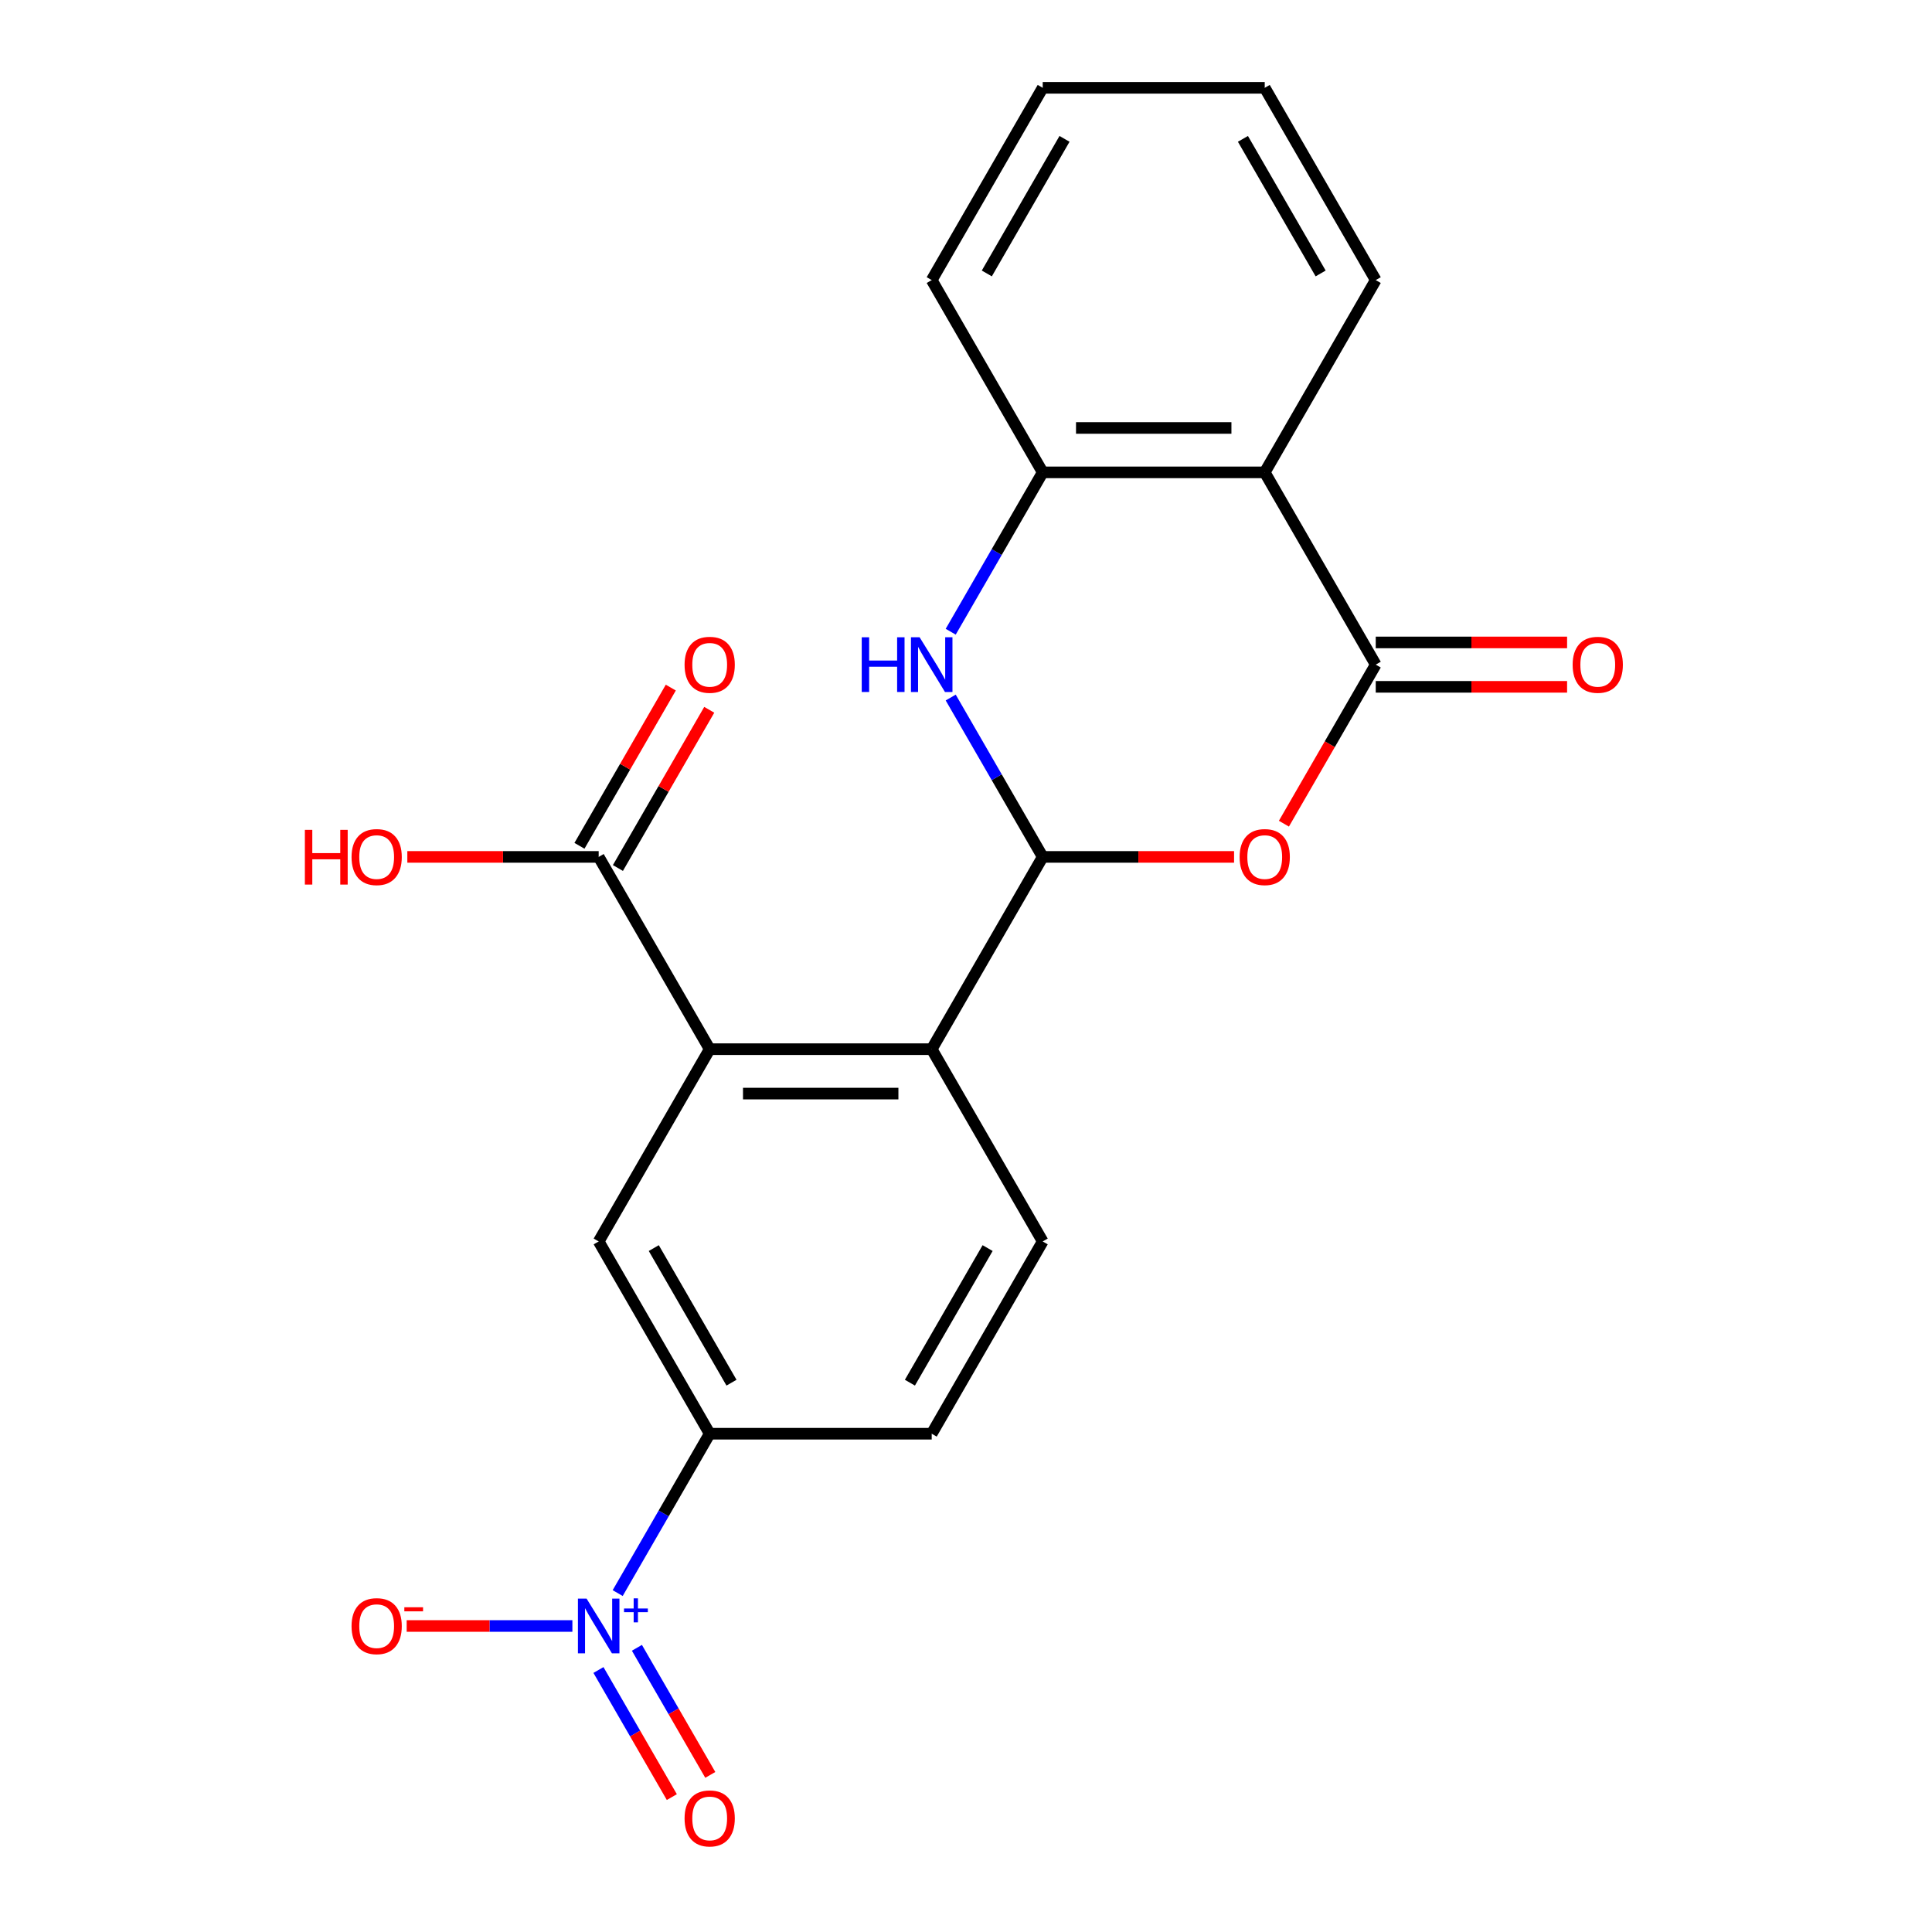 <?xml version='1.0' encoding='iso-8859-1'?>
<svg version='1.1' baseProfile='full'
              xmlns='http://www.w3.org/2000/svg'
                      xmlns:rdkit='http://www.rdkit.org/xml'
                      xmlns:xlink='http://www.w3.org/1999/xlink'
                  xml:space='preserve'
width='1000px' height='1000px' viewBox='0 0 1000 1000'>
<!-- END OF HEADER -->
<rect style='opacity:1.0;fill:#FFFFFF;stroke:none' width='1000' height='1000' x='0' y='0'> </rect>
<path class='bond-0' d='M 539.708,443.533 L 589.229,443.533' style='fill:none;fill-rule:evenodd;stroke:#000000;stroke-width:6px;stroke-linecap:butt;stroke-linejoin:miter;stroke-opacity:1' />
<path class='bond-0' d='M 589.229,443.533 L 638.751,443.533' style='fill:none;fill-rule:evenodd;stroke:#FF0000;stroke-width:6px;stroke-linecap:butt;stroke-linejoin:miter;stroke-opacity:1' />
<path class='bond-3' d='M 539.708,443.533 L 515.896,402.289' style='fill:none;fill-rule:evenodd;stroke:#000000;stroke-width:6px;stroke-linecap:butt;stroke-linejoin:miter;stroke-opacity:1' />
<path class='bond-3' d='M 515.896,402.289 L 492.085,361.046' style='fill:none;fill-rule:evenodd;stroke:#0000FF;stroke-width:6px;stroke-linecap:butt;stroke-linejoin:miter;stroke-opacity:1' />
<path class='bond-6' d='M 539.708,443.533 L 482.251,543.052' style='fill:none;fill-rule:evenodd;stroke:#000000;stroke-width:6px;stroke-linecap:butt;stroke-linejoin:miter;stroke-opacity:1' />
<path class='bond-1' d='M 664.55,426.34 L 688.315,385.176' style='fill:none;fill-rule:evenodd;stroke:#FF0000;stroke-width:6px;stroke-linecap:butt;stroke-linejoin:miter;stroke-opacity:1' />
<path class='bond-1' d='M 688.315,385.176 L 712.081,344.013' style='fill:none;fill-rule:evenodd;stroke:#000000;stroke-width:6px;stroke-linecap:butt;stroke-linejoin:miter;stroke-opacity:1' />
<path class='bond-14' d='M 712.081,355.505 L 761.602,355.505' style='fill:none;fill-rule:evenodd;stroke:#000000;stroke-width:6px;stroke-linecap:butt;stroke-linejoin:miter;stroke-opacity:1' />
<path class='bond-14' d='M 761.602,355.505 L 811.123,355.505' style='fill:none;fill-rule:evenodd;stroke:#FF0000;stroke-width:6px;stroke-linecap:butt;stroke-linejoin:miter;stroke-opacity:1' />
<path class='bond-14' d='M 712.081,332.522 L 761.602,332.522' style='fill:none;fill-rule:evenodd;stroke:#000000;stroke-width:6px;stroke-linecap:butt;stroke-linejoin:miter;stroke-opacity:1' />
<path class='bond-14' d='M 761.602,332.522 L 811.123,332.522' style='fill:none;fill-rule:evenodd;stroke:#FF0000;stroke-width:6px;stroke-linecap:butt;stroke-linejoin:miter;stroke-opacity:1' />
<path class='bond-22' d='M 712.081,344.013 L 654.624,244.494' style='fill:none;fill-rule:evenodd;stroke:#000000;stroke-width:6px;stroke-linecap:butt;stroke-linejoin:miter;stroke-opacity:1' />
<path class='bond-2' d='M 319.712,824.578 L 343.524,783.334' style='fill:none;fill-rule:evenodd;stroke:#0000FF;stroke-width:6px;stroke-linecap:butt;stroke-linejoin:miter;stroke-opacity:1' />
<path class='bond-2' d='M 343.524,783.334 L 367.335,742.091' style='fill:none;fill-rule:evenodd;stroke:#000000;stroke-width:6px;stroke-linecap:butt;stroke-linejoin:miter;stroke-opacity:1' />
<path class='bond-12' d='M 296.265,841.611 L 253.38,841.611' style='fill:none;fill-rule:evenodd;stroke:#0000FF;stroke-width:6px;stroke-linecap:butt;stroke-linejoin:miter;stroke-opacity:1' />
<path class='bond-12' d='M 253.38,841.611 L 210.495,841.611' style='fill:none;fill-rule:evenodd;stroke:#FF0000;stroke-width:6px;stroke-linecap:butt;stroke-linejoin:miter;stroke-opacity:1' />
<path class='bond-13' d='M 309.76,864.389 L 328.75,897.282' style='fill:none;fill-rule:evenodd;stroke:#0000FF;stroke-width:6px;stroke-linecap:butt;stroke-linejoin:miter;stroke-opacity:1' />
<path class='bond-13' d='M 328.75,897.282 L 347.741,930.175' style='fill:none;fill-rule:evenodd;stroke:#FF0000;stroke-width:6px;stroke-linecap:butt;stroke-linejoin:miter;stroke-opacity:1' />
<path class='bond-13' d='M 329.664,852.898 L 348.654,885.79' style='fill:none;fill-rule:evenodd;stroke:#0000FF;stroke-width:6px;stroke-linecap:butt;stroke-linejoin:miter;stroke-opacity:1' />
<path class='bond-13' d='M 348.654,885.79 L 367.645,918.683' style='fill:none;fill-rule:evenodd;stroke:#FF0000;stroke-width:6px;stroke-linecap:butt;stroke-linejoin:miter;stroke-opacity:1' />
<path class='bond-7' d='M 492.085,326.98 L 515.896,285.737' style='fill:none;fill-rule:evenodd;stroke:#0000FF;stroke-width:6px;stroke-linecap:butt;stroke-linejoin:miter;stroke-opacity:1' />
<path class='bond-7' d='M 515.896,285.737 L 539.708,244.494' style='fill:none;fill-rule:evenodd;stroke:#000000;stroke-width:6px;stroke-linecap:butt;stroke-linejoin:miter;stroke-opacity:1' />
<path class='bond-4' d='M 654.624,244.494 L 539.708,244.494' style='fill:none;fill-rule:evenodd;stroke:#000000;stroke-width:6px;stroke-linecap:butt;stroke-linejoin:miter;stroke-opacity:1' />
<path class='bond-4' d='M 637.386,221.511 L 556.946,221.511' style='fill:none;fill-rule:evenodd;stroke:#000000;stroke-width:6px;stroke-linecap:butt;stroke-linejoin:miter;stroke-opacity:1' />
<path class='bond-18' d='M 654.624,244.494 L 712.081,144.974' style='fill:none;fill-rule:evenodd;stroke:#000000;stroke-width:6px;stroke-linecap:butt;stroke-linejoin:miter;stroke-opacity:1' />
<path class='bond-5' d='M 367.335,543.052 L 482.251,543.052' style='fill:none;fill-rule:evenodd;stroke:#000000;stroke-width:6px;stroke-linecap:butt;stroke-linejoin:miter;stroke-opacity:1' />
<path class='bond-5' d='M 384.573,566.035 L 465.013,566.035' style='fill:none;fill-rule:evenodd;stroke:#000000;stroke-width:6px;stroke-linecap:butt;stroke-linejoin:miter;stroke-opacity:1' />
<path class='bond-8' d='M 367.335,543.052 L 309.878,642.572' style='fill:none;fill-rule:evenodd;stroke:#000000;stroke-width:6px;stroke-linecap:butt;stroke-linejoin:miter;stroke-opacity:1' />
<path class='bond-10' d='M 367.335,543.052 L 309.878,443.533' style='fill:none;fill-rule:evenodd;stroke:#000000;stroke-width:6px;stroke-linecap:butt;stroke-linejoin:miter;stroke-opacity:1' />
<path class='bond-11' d='M 482.251,543.052 L 539.708,642.572' style='fill:none;fill-rule:evenodd;stroke:#000000;stroke-width:6px;stroke-linecap:butt;stroke-linejoin:miter;stroke-opacity:1' />
<path class='bond-19' d='M 539.708,244.494 L 482.251,144.974' style='fill:none;fill-rule:evenodd;stroke:#000000;stroke-width:6px;stroke-linecap:butt;stroke-linejoin:miter;stroke-opacity:1' />
<path class='bond-23' d='M 309.878,642.572 L 367.335,742.091' style='fill:none;fill-rule:evenodd;stroke:#000000;stroke-width:6px;stroke-linecap:butt;stroke-linejoin:miter;stroke-opacity:1' />
<path class='bond-23' d='M 338.4,646.008 L 378.621,715.672' style='fill:none;fill-rule:evenodd;stroke:#000000;stroke-width:6px;stroke-linecap:butt;stroke-linejoin:miter;stroke-opacity:1' />
<path class='bond-9' d='M 367.335,742.091 L 482.251,742.091' style='fill:none;fill-rule:evenodd;stroke:#000000;stroke-width:6px;stroke-linecap:butt;stroke-linejoin:miter;stroke-opacity:1' />
<path class='bond-16' d='M 319.83,449.278 L 343.468,408.335' style='fill:none;fill-rule:evenodd;stroke:#000000;stroke-width:6px;stroke-linecap:butt;stroke-linejoin:miter;stroke-opacity:1' />
<path class='bond-16' d='M 343.468,408.335 L 367.107,367.392' style='fill:none;fill-rule:evenodd;stroke:#FF0000;stroke-width:6px;stroke-linecap:butt;stroke-linejoin:miter;stroke-opacity:1' />
<path class='bond-16' d='M 299.926,437.787 L 323.564,396.844' style='fill:none;fill-rule:evenodd;stroke:#000000;stroke-width:6px;stroke-linecap:butt;stroke-linejoin:miter;stroke-opacity:1' />
<path class='bond-16' d='M 323.564,396.844 L 347.203,355.9' style='fill:none;fill-rule:evenodd;stroke:#FF0000;stroke-width:6px;stroke-linecap:butt;stroke-linejoin:miter;stroke-opacity:1' />
<path class='bond-17' d='M 309.878,443.533 L 260.357,443.533' style='fill:none;fill-rule:evenodd;stroke:#000000;stroke-width:6px;stroke-linecap:butt;stroke-linejoin:miter;stroke-opacity:1' />
<path class='bond-17' d='M 260.357,443.533 L 210.835,443.533' style='fill:none;fill-rule:evenodd;stroke:#FF0000;stroke-width:6px;stroke-linecap:butt;stroke-linejoin:miter;stroke-opacity:1' />
<path class='bond-15' d='M 539.708,642.572 L 482.251,742.091' style='fill:none;fill-rule:evenodd;stroke:#000000;stroke-width:6px;stroke-linecap:butt;stroke-linejoin:miter;stroke-opacity:1' />
<path class='bond-15' d='M 511.186,646.008 L 470.965,715.672' style='fill:none;fill-rule:evenodd;stroke:#000000;stroke-width:6px;stroke-linecap:butt;stroke-linejoin:miter;stroke-opacity:1' />
<path class='bond-24' d='M 712.081,144.974 L 654.624,45.455' style='fill:none;fill-rule:evenodd;stroke:#000000;stroke-width:6px;stroke-linecap:butt;stroke-linejoin:miter;stroke-opacity:1' />
<path class='bond-24' d='M 683.559,141.538 L 643.338,71.874' style='fill:none;fill-rule:evenodd;stroke:#000000;stroke-width:6px;stroke-linecap:butt;stroke-linejoin:miter;stroke-opacity:1' />
<path class='bond-21' d='M 482.251,144.974 L 539.708,45.455' style='fill:none;fill-rule:evenodd;stroke:#000000;stroke-width:6px;stroke-linecap:butt;stroke-linejoin:miter;stroke-opacity:1' />
<path class='bond-21' d='M 510.773,141.538 L 550.994,71.874' style='fill:none;fill-rule:evenodd;stroke:#000000;stroke-width:6px;stroke-linecap:butt;stroke-linejoin:miter;stroke-opacity:1' />
<path class='bond-20' d='M 654.624,45.455 L 539.708,45.455' style='fill:none;fill-rule:evenodd;stroke:#000000;stroke-width:6px;stroke-linecap:butt;stroke-linejoin:miter;stroke-opacity:1' />
<path  class='atom-1' d='M 641.624 443.613
Q 641.624 436.813, 644.984 433.013
Q 648.344 429.213, 654.624 429.213
Q 660.904 429.213, 664.264 433.013
Q 667.624 436.813, 667.624 443.613
Q 667.624 450.493, 664.224 454.413
Q 660.824 458.293, 654.624 458.293
Q 648.384 458.293, 644.984 454.413
Q 641.624 450.533, 641.624 443.613
M 654.624 455.093
Q 658.944 455.093, 661.264 452.213
Q 663.624 449.293, 663.624 443.613
Q 663.624 438.053, 661.264 435.253
Q 658.944 432.413, 654.624 432.413
Q 650.304 432.413, 647.944 435.213
Q 645.624 438.013, 645.624 443.613
Q 645.624 449.333, 647.944 452.213
Q 650.304 455.093, 654.624 455.093
' fill='#FF0000'/>
<path  class='atom-3' d='M 303.618 827.451
L 312.898 842.451
Q 313.818 843.931, 315.298 846.611
Q 316.778 849.291, 316.858 849.451
L 316.858 827.451
L 320.618 827.451
L 320.618 855.771
L 316.738 855.771
L 306.778 839.371
Q 305.618 837.451, 304.378 835.251
Q 303.178 833.051, 302.818 832.371
L 302.818 855.771
L 299.138 855.771
L 299.138 827.451
L 303.618 827.451
' fill='#0000FF'/>
<path  class='atom-3' d='M 322.994 832.555
L 327.983 832.555
L 327.983 827.302
L 330.201 827.302
L 330.201 832.555
L 335.323 832.555
L 335.323 834.456
L 330.201 834.456
L 330.201 839.736
L 327.983 839.736
L 327.983 834.456
L 322.994 834.456
L 322.994 832.555
' fill='#0000FF'/>
<path  class='atom-4' d='M 446.031 329.853
L 449.871 329.853
L 449.871 341.893
L 464.351 341.893
L 464.351 329.853
L 468.191 329.853
L 468.191 358.173
L 464.351 358.173
L 464.351 345.093
L 449.871 345.093
L 449.871 358.173
L 446.031 358.173
L 446.031 329.853
' fill='#0000FF'/>
<path  class='atom-4' d='M 475.991 329.853
L 485.271 344.853
Q 486.191 346.333, 487.671 349.013
Q 489.151 351.693, 489.231 351.853
L 489.231 329.853
L 492.991 329.853
L 492.991 358.173
L 489.111 358.173
L 479.151 341.773
Q 477.991 339.853, 476.751 337.653
Q 475.551 335.453, 475.191 334.773
L 475.191 358.173
L 471.511 358.173
L 471.511 329.853
L 475.991 329.853
' fill='#0000FF'/>
<path  class='atom-13' d='M 181.963 841.691
Q 181.963 834.891, 185.323 831.091
Q 188.683 827.291, 194.963 827.291
Q 201.243 827.291, 204.603 831.091
Q 207.963 834.891, 207.963 841.691
Q 207.963 848.571, 204.563 852.491
Q 201.163 856.371, 194.963 856.371
Q 188.723 856.371, 185.323 852.491
Q 181.963 848.611, 181.963 841.691
M 194.963 853.171
Q 199.283 853.171, 201.603 850.291
Q 203.963 847.371, 203.963 841.691
Q 203.963 836.131, 201.603 833.331
Q 199.283 830.491, 194.963 830.491
Q 190.643 830.491, 188.283 833.291
Q 185.963 836.091, 185.963 841.691
Q 185.963 847.411, 188.283 850.291
Q 190.643 853.171, 194.963 853.171
' fill='#FF0000'/>
<path  class='atom-13' d='M 209.283 831.913
L 218.971 831.913
L 218.971 834.025
L 209.283 834.025
L 209.283 831.913
' fill='#FF0000'/>
<path  class='atom-14' d='M 354.335 941.21
Q 354.335 934.41, 357.695 930.61
Q 361.055 926.81, 367.335 926.81
Q 373.615 926.81, 376.975 930.61
Q 380.335 934.41, 380.335 941.21
Q 380.335 948.09, 376.935 952.01
Q 373.535 955.89, 367.335 955.89
Q 361.095 955.89, 357.695 952.01
Q 354.335 948.13, 354.335 941.21
M 367.335 952.69
Q 371.655 952.69, 373.975 949.81
Q 376.335 946.89, 376.335 941.21
Q 376.335 935.65, 373.975 932.85
Q 371.655 930.01, 367.335 930.01
Q 363.015 930.01, 360.655 932.81
Q 358.335 935.61, 358.335 941.21
Q 358.335 946.93, 360.655 949.81
Q 363.015 952.69, 367.335 952.69
' fill='#FF0000'/>
<path  class='atom-15' d='M 813.996 344.093
Q 813.996 337.293, 817.356 333.493
Q 820.716 329.693, 826.996 329.693
Q 833.276 329.693, 836.636 333.493
Q 839.996 337.293, 839.996 344.093
Q 839.996 350.973, 836.596 354.893
Q 833.196 358.773, 826.996 358.773
Q 820.756 358.773, 817.356 354.893
Q 813.996 351.013, 813.996 344.093
M 826.996 355.573
Q 831.316 355.573, 833.636 352.693
Q 835.996 349.773, 835.996 344.093
Q 835.996 338.533, 833.636 335.733
Q 831.316 332.893, 826.996 332.893
Q 822.676 332.893, 820.316 335.693
Q 817.996 338.493, 817.996 344.093
Q 817.996 349.813, 820.316 352.693
Q 822.676 355.573, 826.996 355.573
' fill='#FF0000'/>
<path  class='atom-17' d='M 354.335 344.093
Q 354.335 337.293, 357.695 333.493
Q 361.055 329.693, 367.335 329.693
Q 373.615 329.693, 376.975 333.493
Q 380.335 337.293, 380.335 344.093
Q 380.335 350.973, 376.935 354.893
Q 373.535 358.773, 367.335 358.773
Q 361.095 358.773, 357.695 354.893
Q 354.335 351.013, 354.335 344.093
M 367.335 355.573
Q 371.655 355.573, 373.975 352.693
Q 376.335 349.773, 376.335 344.093
Q 376.335 338.533, 373.975 335.733
Q 371.655 332.893, 367.335 332.893
Q 363.015 332.893, 360.655 335.693
Q 358.335 338.493, 358.335 344.093
Q 358.335 349.813, 360.655 352.693
Q 363.015 355.573, 367.335 355.573
' fill='#FF0000'/>
<path  class='atom-18' d='M 157.803 429.533
L 161.643 429.533
L 161.643 441.573
L 176.123 441.573
L 176.123 429.533
L 179.963 429.533
L 179.963 457.853
L 176.123 457.853
L 176.123 444.773
L 161.643 444.773
L 161.643 457.853
L 157.803 457.853
L 157.803 429.533
' fill='#FF0000'/>
<path  class='atom-18' d='M 181.963 443.613
Q 181.963 436.813, 185.323 433.013
Q 188.683 429.213, 194.963 429.213
Q 201.243 429.213, 204.603 433.013
Q 207.963 436.813, 207.963 443.613
Q 207.963 450.493, 204.563 454.413
Q 201.163 458.293, 194.963 458.293
Q 188.723 458.293, 185.323 454.413
Q 181.963 450.533, 181.963 443.613
M 194.963 455.093
Q 199.283 455.093, 201.603 452.213
Q 203.963 449.293, 203.963 443.613
Q 203.963 438.053, 201.603 435.253
Q 199.283 432.413, 194.963 432.413
Q 190.643 432.413, 188.283 435.213
Q 185.963 438.013, 185.963 443.613
Q 185.963 449.333, 188.283 452.213
Q 190.643 455.093, 194.963 455.093
' fill='#FF0000'/>
</svg>
